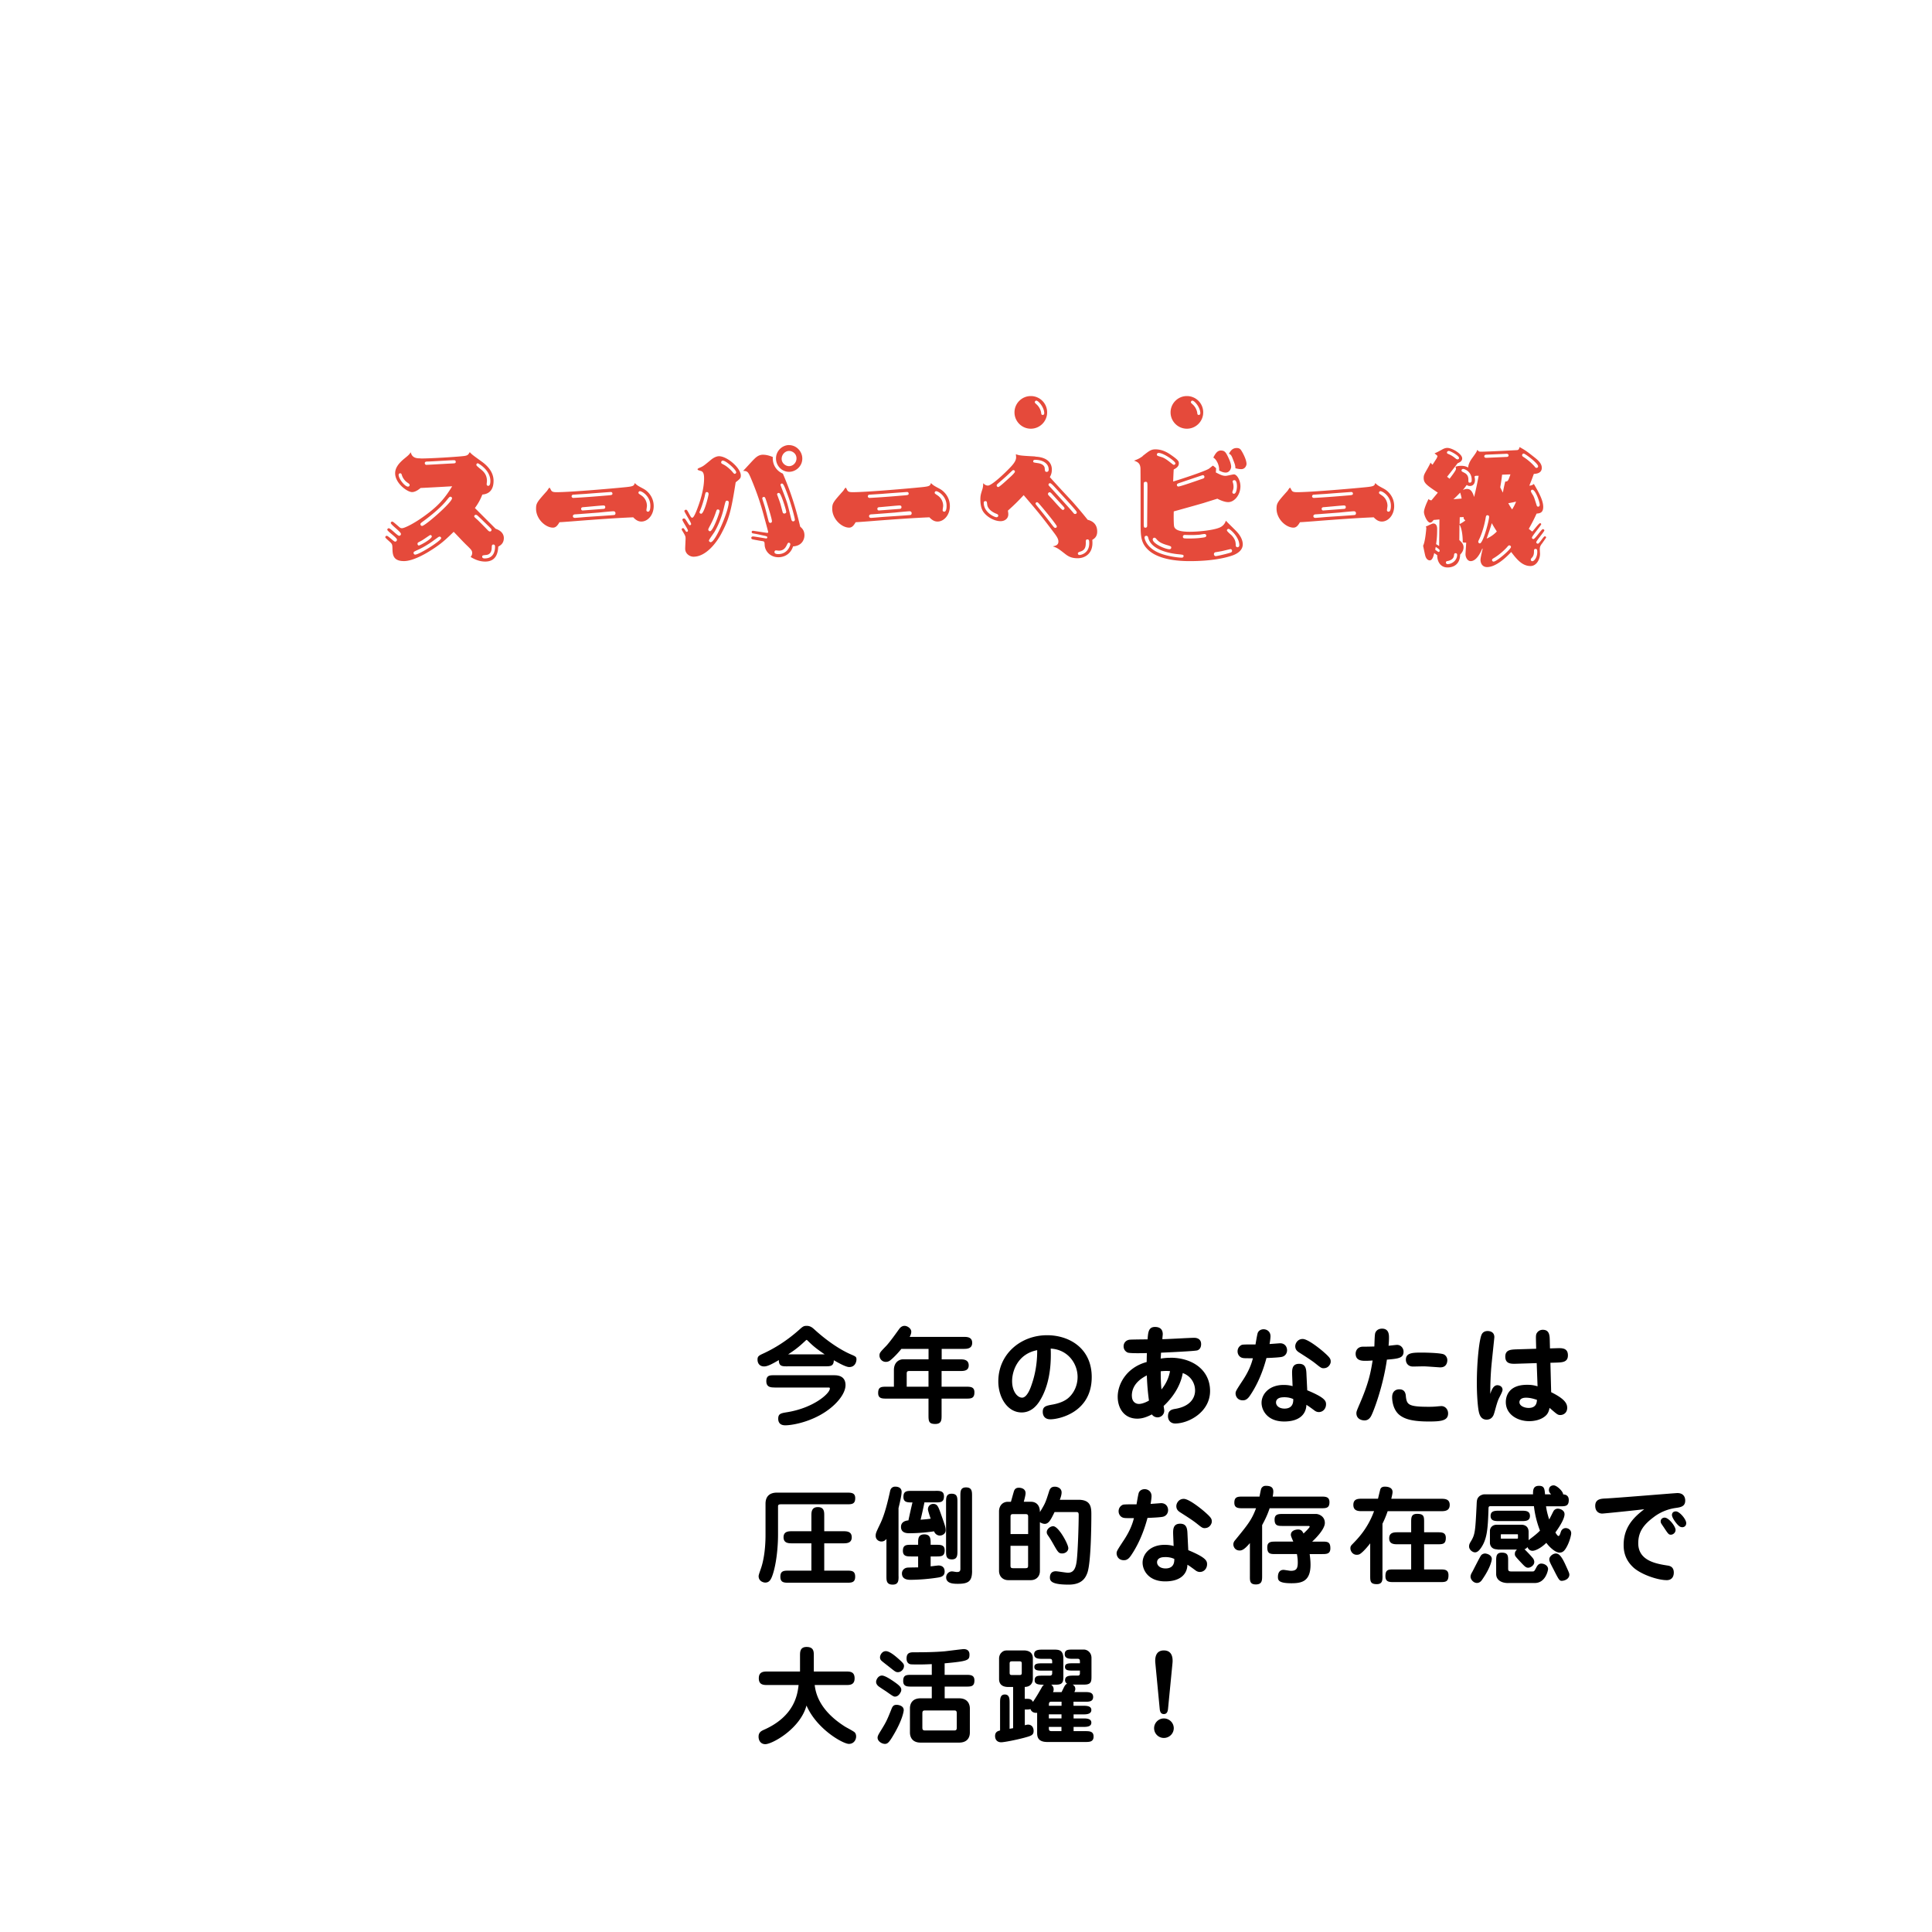 <svg xmlns="http://www.w3.org/2000/svg" id="a" viewBox="0 0 406 406"><defs><style>.b{fill:#e54a3b}</style></defs><path d="M88.38 96.35c2.28 0 7.92-.36 9.2-.53.7-.11.81-.25 1.14-.81.47.53.69.67 2.61 2.06 1.28.94 2.39 2.25 2.39 3.97 0 2.64-1.78 2.83-2.36 2.89-.39 1.03-.89 1.92-1.56 2.83l4.36 4.36c1.61.53 1.72 1.58 1.72 1.94 0 1.14-.72 1.56-1.17 1.81-.06.92-.22 3.14-2.75 3.14-.61 0-1.67-.11-3.06-.97.33-.39.33-.75.33-.83 0-.5-.25-.75-1.08-1.56-.83-.78-2.03-2.11-2.81-2.89-1.61 1.56-2.64 2.56-4.89 3.95-.69.44-3.53 2.2-5.56 2.2-2.33 0-2.39-1.39-2.42-2.72-.03-.86-.06-.89-.81-1.56-.19-.17-.69-.61-.69-.72 0-.22.17-.31.31-.31.33 0 1.44 1.22 1.75 1.22.28 0 .39-.25.39-.42 0-.42-2.03-1.75-2.03-2.08 0-.19.17-.31.31-.31.39 0 1.81 1.58 2.17 1.58.17 0 .39-.11.39-.39 0-.44-2.14-1.92-2.14-2.31 0-.17.17-.28.31-.28s.28.11 1.5 1.17c.17.14.28.22.56.22.47 0 2.75-1 5.83-3.42 1.81-1.44 3.14-2.81 4.7-5.39-1.45.08-2.28.14-6.64.36-.92.78-1.53.86-1.78.86-1.03 0-3.56-1.86-3.56-3.95 0-.97.5-1.89 1.86-3.03.92-.75 1.03-.83 1.42-1.39.28 1.28 1.36 1.28 2.06 1.28v.03Zm-4.61 3.44c0 .86 1.33 2.47 1.95 2.47.22 0 .36-.14.36-.33s-.08-.25-.44-.5c-.53-.33-1-.97-1.17-1.53-.08-.28-.14-.44-.39-.44-.17 0-.31.14-.31.33Zm7.69 13.54c-1.53 1.17-2.95 1.92-3.72 2.25-.78.36-.83.39-.83.61 0 .19.14.36.33.36.86 0 5.47-2.92 5.47-3.45 0-.17-.14-.33-.33-.33-.17 0-.22.06-.92.56Zm-2.75.22-.83.44c-.14.11-.14.25-.14.28 0 .19.11.36.28.36.25 0 2.72-1.36 2.72-1.89a.31.31 0 0 0-.31-.31c-.11 0-1.45.97-1.72 1.11Zm5.17-8.45c-.11.17-1.39 1.81-4.72 4.28-.72.53-.81.58-.81.78s.14.36.36.36c.61 0 6.28-4.92 6.28-5.81 0-.08-.06-.33-.36-.33-.17 0-.36.25-.75.72Zm-4.22-7.42c.36 0 4.42-.25 5.25-.28.69-.03.86-.03.86-.36 0-.22-.14-.33-.36-.33-.89 0-4.81.28-5.61.28-.14 0-.58 0-.53.39.03.22.19.31.39.31Zm10 10.84c0 .11.08.19.72.75.14.14 1.45 1.44 2.14 2.17.19.19.31.25.44.25.22 0 .33-.17.33-.31 0-.19-.06-.25-.56-.75-.64-.61-1.64-1.61-2.31-2.22-.14-.14-.28-.22-.44-.22-.14 0-.33.11-.33.33 0 0 .01 0 0 0Zm.45-10.86c0 .19.08.25.75.81.64.5 1.47 1.17 1.47 2.61 0 .11-.06.58-.06.69 0 .14.11.33.33.33.45 0 .45-.83.45-1.03 0-2.33-2.56-3.72-2.64-3.72-.14 0-.31.14-.31.31 0 0 .01 0 0 0Zm3.22 17.39c0 1.44-.89 1.56-1.28 1.58-.5.06-.72.06-.72.36 0 .36.42.36.53.36 1.95 0 2.17-1.67 2.17-2.45 0-.14 0-.47-.36-.47-.33 0-.33.33-.33.61ZM135.26 102.74c.7.36 2.11 1.56 2.11 3.61 0 1.92-1.28 3.25-2.58 3.25-.42 0-1-.11-1.72-.89-3.5.14-7.53.44-11.25.72-.64.06-3.92.31-4.25.31-.33.56-.7 1.14-1.36 1.14-1.58 0-3.56-1.81-3.56-3.97 0-1.17.22-1.42 2.25-3.7.11-.08.44-.72.58-.72.08 0 .25.39.28.44.17.31.31.5 1.17.5 2.78 0 10.7-.69 13.14-.92 3-.28 3.11-.28 3.33-1 .47.47.61.56 1.86 1.22Zm-14.73 1.89s2.03-.08 6.59-.47c1.42-.11 1.58-.11 1.58-.44 0-.11-.06-.33-.36-.33-.03 0-4.61.33-5.17.39-.47.03-2.72.17-2.83.19-.14.06-.22.19-.22.36 0 .11.11.31.42.31h-.01Zm.28 4.2c.22 0 1.81-.14 2.14-.17.97-.08 5.95-.39 6.14-.44.17-.03.25-.19.25-.36 0-.28-.19-.42-.42-.42-.36 0-2.61.22-3.11.28-1.14.08-3.95.31-4.81.36-.22 0-.61.03-.61.39 0 .28.22.36.42.36Zm1.69-1.56 4.36-.33c.17-.03.33-.11.33-.36 0-.31-.19-.36-.42-.36-.42 0-3.53.31-4.2.36-.14 0-.45.03-.45.36 0 .08.06.36.36.33h.02Zm12.31-3.14c1.14.78 1.14 2 1.14 2.17s-.11.78-.11.92c0 .08.06.31.33.31.5 0 .5-1 .5-1.25 0-2.03-1.75-3.06-2.19-3.06-.17 0-.31.14-.31.33 0 .17.11.22.64.58ZM151.57 112.16c-1.03 1.95-3.25 4.83-5.83 4.83-.81 0-1.75-.64-1.75-1.67 0-.33.08-1.81.08-2.11 0-.5-.05-.61-.56-1.47-.22-.36-.25-.39-.25-.5 0-.19.17-.25.25-.25.17 0 .2.06.56.58.06.11.11.19.25.19s.25-.11.25-.25c0-.31-1.17-2-1.17-2.28 0-.14.14-.28.31-.28.22 0 .28.08.75.81.17.28.39.61.5.61.17 0 .28-.14.28-.25 0-.33-1.42-2.5-1.42-2.72 0-.14.14-.28.33-.28s.25.08.67.86c.39.72.44.81.67.81.39 0 1.08-1.97 1.33-2.67.58-1.64 1.14-3.75 1.14-5.58 0-.64-.06-1.39-.64-1.56-.67-.19-.72-.22-.72-.36s.06-.17.64-.42.86-.5 2.08-1.5c.31-.28 1.06-.83 1.78-.83 1.72 0 4.58 2.5 4.58 4.06 0 .56-.17.69-1.08 1.42-1 6.36-1.44 7.78-3.03 10.81Zm-2.67-8.39c0-.17-.11-.36-.33-.36-.28 0-.31.06-.5.97-.14.56-.47 1.69-.72 2.33-.08.25-.36.86-.36.94s.11.31.36.31c.61 0 1.56-3.75 1.56-4.2Zm1.39 4.28c-.19.56-.5 1.33-1.14 2.53-.06.11-.31.58-.31.67 0 .22.17.39.36.39.64 0 2.03-3.92 2.03-4.25 0-.06-.06-.33-.36-.33-.25 0-.25.03-.58 1Zm2.86-2.48c0-.19-.14-.36-.36-.36-.31 0-.33.14-.67 1.53-.44 1.94-1.22 3.75-1.97 5.03-.17.28-1.17 1.64-1.17 1.81 0 .25.25.33.33.36 1.03.11 3.83-6.67 3.83-8.36Zm-1-7.89c.61.31 1.33 1 1.64 1.33.39.47.47.56.61.56.19 0 .31-.19.31-.31 0-.56-2.14-2.47-2.83-2.47-.17 0-.33.17-.33.36 0 .22.06.25.61.53Zm12.37 1.86c.92 2.14 2.36 5.67 3.64 11.14.36.31.89.78.89 1.81 0 .81-.47 2.22-2.39 2.33-.75 2.28-2.81 2.28-3.08 2.28-1.75 0-2.83-1.31-2.89-2.56-.03-.69-.05-.75-.47-.83-.17 0-1.89-.33-2.03-.36-.08-.03-.31-.08-.31-.31 0-.25.22-.31.36-.31.28 0 2.64.42 2.78.42.11 0 .22-.06.22-.22 0-.22-.11-.25-1.17-.47a31.1 31.1 0 0 0-1.78-.36c-.14-.03-.33-.06-.33-.31 0-.14.11-.25.28-.25.05 0 2.89.44 2.97.44.06 0 .22 0 .22-.19 0-.03-.53-2.03-.81-3.03-.83-3.17-1.64-5.39-2.56-7.64-.81-1.95-.89-2.14-1.89-2.17.36-.36 1.86-2.03 2.2-2.36.42-.42 1-1.03 1.95-1.03.81 0 1.5.25 2.08.47-.11 1.81.94 3 2.11 3.5Zm-3.75 7.12c.14.47.75 2.92.78 2.97.06.19.22.25.36.25.22 0 .31-.22.31-.33 0-.53-.89-3.33-1.11-4.06-.31-.94-.33-1.06-.61-1.06-.19 0-.31.14-.31.33 0 .08.45 1.42.58 1.89Zm2.78 9.78c1.97 0 2.53-1.81 2.53-2.08 0-.14-.11-.31-.33-.31-.17 0-.25.17-.44.56-.31.61-.72 1.11-1.64 1.11-.08 0-.53-.06-.61-.06-.14 0-.31.11-.31.36 0 .39.56.42.81.42Zm2.27-22.9c1.53 0 2.78 1.31 2.78 2.83 0 1.61-1.36 2.78-2.78 2.78-1.56 0-2.75-1.31-2.75-2.81 0-1.61 1.33-2.81 2.75-2.81Zm-2.52 10.37s.61 1.64.69 1.95c.11.31.47 1.83.53 1.92.08.11.22.14.31.14.19 0 .39-.14.39-.33 0-.25-.44-1.81-.97-3.14-.31-.72-.39-.86-.64-.86-.28 0-.31.28-.31.33Zm.72-2c0 .08 1.19 3.08 1.36 3.7.31 1 .67 2.61.94 3.64.06.17.17.31.36.31.25 0 .36-.19.36-.36 0-.19-.67-3.14-1.92-6.28-.28-.72-.53-1.31-.78-1.31-.22 0-.33.17-.33.31Zm1.8-3.95c.78 0 1.56-.67 1.56-1.64 0-1.03-.89-1.56-1.56-1.56-.83 0-1.56.75-1.56 1.67 0 .86.78 1.53 1.56 1.53ZM197.5 102.74c.7.36 2.11 1.56 2.11 3.61 0 1.92-1.28 3.25-2.58 3.25-.42 0-1-.11-1.72-.89-3.5.14-7.53.44-11.25.72-.64.06-3.92.31-4.25.31-.33.56-.7 1.14-1.36 1.14-1.58 0-3.56-1.81-3.56-3.97 0-1.17.22-1.42 2.25-3.7.11-.08.44-.72.58-.72.08 0 .25.39.28.44.17.31.31.5 1.17.5 2.78 0 10.7-.69 13.14-.92 3-.28 3.11-.28 3.33-1 .47.47.61.56 1.86 1.22Zm-14.72 1.89s2.03-.08 6.59-.47c1.42-.11 1.58-.11 1.58-.44 0-.11-.06-.33-.36-.33-.03 0-4.61.33-5.17.39-.47.03-2.72.17-2.83.19-.14.06-.22.19-.22.36 0 .11.11.31.42.31Zm.27 4.2c.22 0 1.81-.14 2.14-.17.97-.08 5.95-.39 6.14-.44.17-.03.25-.19.25-.36 0-.28-.19-.42-.42-.42-.36 0-2.61.22-3.11.28-1.14.08-3.95.31-4.81.36-.22 0-.61.03-.61.39 0 .28.22.36.42.36Zm1.7-1.56 4.36-.33c.17-.03.33-.11.33-.36 0-.31-.19-.36-.42-.36-.42 0-3.53.31-4.2.36-.14 0-.45.03-.45.36 0 .08.06.36.36.33h.02Zm12.31-3.14c1.14.78 1.14 2 1.14 2.17s-.11.78-.11.92c0 .08.06.31.33.31.5 0 .5-1 .5-1.25 0-2.03-1.75-3.06-2.19-3.06-.17 0-.31.14-.31.33 0 .17.11.22.64.58ZM217.57 95.96c3.47.17 3.47 2.33 3.47 2.72 0 .75-.22 1.22-.42 1.58 1.28 1.45 3.39 3.7 4.7 5.11.81.92 1.72 1.95 3.25 3.86.5.14 2 .53 2 2.47 0 1.14-.64 1.5-1.03 1.75.03.33.03.47.03.64 0 2.33-1.64 3.22-3.11 3.22s-2.14-.53-2.67-.94c-1.39-1.08-1.56-1.22-2.56-1.56.47-.08 1.19-.22 1.19-1 0-.58-.36-1.11-1.08-2.06-2.56-3.39-3.11-4.06-6.22-7.7-1.22 1.31-1.89 1.97-3.31 3.25 0 .08.08.44.08.78 0 .92-.78 1.44-1.61 1.44-1.53 0-3.08-1.08-3.7-2.06-.44-.69-.56-1.67-.56-2.47s.08-1.11.42-2.17c.14-.44.17-.86.17-1.28.2.19.5.5 1 .5.75 0 3.08-2.19 4-3.11 1.03-1.03 1.92-1.92 1.92-2.81 0-.28-.03-.5-.06-.67.78.28 1.11.31 4.08.47l.02.04Zm-8.15 12.73c.17 0 .36-.11.36-.33 0-.25-.22-.33-.5-.44-.44-.17-1.72-.81-1.83-1.92-.06-.56-.08-.69-.39-.69-.06 0-.33 0-.33.36 0 2 2.25 3.03 2.7 3.03Zm2.67-8.26c.33-.28 1.19-1.08 1.19-1.31 0-.17-.11-.33-.33-.33-.14 0-.19.08-.83.67-.69.67-1.42 1.31-2.17 1.95-.44.39-.5.44-.5.61s.14.33.33.33c.25 0 1.89-1.53 2.31-1.92Zm8.28-1.83c0-1.03-1-1.97-2.86-1.97-.11 0-.39.03-.39.31 0 .25.06.25 1.03.39 1.14.17 1.39.78 1.39 1.08.06.56.06.75.42.75.31 0 .42-.22.42-.56Zm-2.75 7.22c0 .14.14.28.44.67 1 1.22 2 2.47 2.97 3.75.5.64.56.69.75.69s.31-.14.31-.31c0-.28-2.64-3.5-3.2-4.14-.7-.83-.78-.92-.97-.94-.14 0-.31.14-.31.28Zm2.61-2.02c0 .19.08.25.75.94.39.39 2.08 2.42 2.36 2.42.17 0 .36-.14.36-.33 0-.17-.11-.28-1.11-1.36-.47-.5-1.2-1.33-1.67-1.83-.08-.08-.22-.19-.36-.19-.17 0-.33.17-.33.36Zm.11-1.95c0 .14.06.19.58.75 1.86 2.06 3.67 4.03 4.47 4.97.33.42.36.44.56.44.22 0 .33-.19.33-.31 0-.22 0-.28-4.53-5.22-.25-.28-.86-.94-1.08-.94-.19 0-.33.14-.33.31Zm7.84 11.89c0 .94 0 1.78-1.06 2.14-.44.14-.61.22-.61.42s.14.33.33.33c.39 0 2.06-.42 2.06-2.45 0-.47 0-.83-.39-.83-.25 0-.33.17-.33.39ZM240.13 95.82c1.45-1.14 1.78-1.39 2.7-1.39 1.56 0 2.75.83 3.2 1.14 1.7 1.17 1.7 1.42 1.7 1.81 0 .72-.67 1.06-1.08 1.28-.03.39-.11 2.17-.11 2.53 2.33-.72 6.36-2.06 7.42-2.64.17-.08.86-.69.92-.69.08 0 .61.47.67.53 0 .17 0 .36-.05.89.97.5 1.42.72 2.06.72.28 0 1.5-.31 1.75-.31.61 0 1.36 1.22 1.36 2.5 0 1.83-1.28 3.33-2.56 3.33-.14 0-.94 0-2.28-.72-.47.14-2.5.78-2.95.92-1.72.5-3.42.97-6.22 1.75-.03.67-.03 2.81.08 3.17.22.86 1.56 1.11 3.25 1.11 2 0 4.89-.33 6.17-.83.61-.22 1.2-.69 1.45-1.5.36.42 2.03 2 2.33 2.36.31.33 1.22 1.39 1.22 2.61s-1.08 1.94-2.08 2.31c-1.39.5-4.28 1.22-9.06 1.22-5.42 0-7.67-1.42-8.61-2.25-1.72-1.56-1.72-3-1.72-6.06 0-1.47 0-11.14-.03-11.25-.08-1-.56-1.28-1.36-1.56.33-.11 1.14-.39 1.86-.97h-.03Zm.22 5.84v7.92c0 1.19 0 1.31.36 1.31s.36-.33.36-.44c0-1.28.06-6.92.06-8.06 0-1.03 0-1.14-.42-1.14-.36 0-.36.33-.36.42Zm.17 11.28c0 .28.36 1.97 2.67 3.08 1.83.89 4.5 1.17 5.11 1.17.11 0 .42 0 .42-.33 0-.28-.03-.28-1.39-.42-1.2-.14-5.28-.75-6-3.31-.08-.31-.14-.53-.44-.53-.22 0-.36.14-.36.33Zm5.25 2.47c.31 0 .36-.22.36-.36 0-.22-.11-.28-.97-.53-1.31-.39-1.72-.78-2-1.08-.28-.33-.39-.44-.56-.44-.22 0-.36.17-.36.36 0 .86 2.58 2.06 3.53 2.06Zm-1.72-19.37c.7.19 1.42.78 1.81 1.08.64.5.69.56.83.56.2 0 .31-.14.31-.31 0-.44-2.47-2.19-3.53-2.19-.14 0-.36.11-.36.33 0 .25.11.28.94.53Zm3.58 6.2c.42 0 3.97-1.25 4.86-1.56.44-.14.61-.19.61-.47 0-.25-.19-.36-.36-.36-.03 0-3.42 1.14-4.56 1.53-.78.25-.86.31-.86.53 0 .25.19.33.31.33Zm2.25 10.92c.58 0 1.64 0 2.92-.19.39-.06.69-.08.69-.42 0-.19-.14-.33-.39-.33-.17 0-.83.11-.97.14-.92.08-1.47.08-2 .08-.2 0-1.17-.03-1.22-.03-.25.06-.33.19-.33.33 0 .42.14.42 1.31.42Zm6.73-18.48c.69 0 .97.36 1.33 1.08.19.39.78 1.5.78 2.36 0 .33-.33 1.19-1.14 1.19-.53 0-.97-.22-1.39-.44.08-1.22-.67-2.45-1.22-2.7.58-1.19 1.03-1.5 1.64-1.5Zm-1.09 22.18c.22 0 1.81-.36 2.56-.58.61-.17.83-.22.83-.53 0-.22-.17-.36-.31-.36-.11 0-1.5.36-1.81.42-.11.03-1.42.25-1.44.25-.14.08-.25.19-.25.39s.14.42.42.42Zm3.28-4.39c.83.92.86 1.42.89 2.14 0 .25.17.39.36.39.22 0 .39-.17.39-.44 0-1.72-1.97-3.42-2.25-3.42-.19 0-.36.14-.36.31 0 .22.83.89.97 1.03Zm1.09-18.32c.56 0 .78.22 1 .58.08.11 1.06 1.75 1.06 2.78 0 .25-.25 1.08-1.11 1.08-.42 0-.81-.08-1.22-.19-.03-.58-.08-.78-.47-1.75-.36-.94-.42-1.06-.89-1.31.31-.53.67-1.19 1.64-1.19h-.01Zm-.86 7.03c0 .08.11.39.11.44.03.14.08.36.08.64 0 .25-.03.44-.08.64-.03.08-.17.47-.17.53 0 .08.06.33.33.33.56 0 .64-1.33.64-1.53 0-.22 0-1.33-.56-1.33-.19 0-.36.14-.36.28h.01ZM290.87 102.74c.7.36 2.11 1.56 2.11 3.61 0 1.92-1.28 3.25-2.58 3.25-.42 0-1-.11-1.72-.89-3.5.14-7.53.44-11.25.72-.64.06-3.92.31-4.25.31-.33.56-.7 1.14-1.36 1.14-1.58 0-3.56-1.81-3.56-3.97 0-1.17.22-1.42 2.25-3.7.11-.08.44-.72.58-.72.08 0 .25.39.28.44.17.31.31.5 1.17.5 2.78 0 10.7-.69 13.14-.92 3-.28 3.11-.28 3.33-1 .47.47.61.56 1.86 1.22Zm-14.73 1.89s2.03-.08 6.59-.47c1.42-.11 1.58-.11 1.58-.44 0-.11-.06-.33-.36-.33-.03 0-4.61.33-5.17.39-.47.03-2.72.17-2.83.19-.14.06-.22.19-.22.36 0 .11.11.31.42.31h-.01Zm.28 4.2c.22 0 1.81-.14 2.14-.17.97-.08 5.95-.39 6.14-.44.17-.03.25-.19.25-.36 0-.28-.19-.42-.42-.42-.36 0-2.61.22-3.11.28-1.14.08-3.95.31-4.81.36-.22 0-.61.03-.61.39 0 .28.22.36.42.36Zm1.7-1.56 4.36-.33c.17-.03.33-.11.33-.36 0-.31-.19-.36-.42-.36-.42 0-3.53.31-4.2.36-.14 0-.45.03-.45.36 0 .08.06.36.36.33h.02Zm12.31-3.14c1.14.78 1.14 2 1.14 2.17s-.11.78-.11.92c0 .08.06.31.33.31.5 0 .5-1 .5-1.25 0-2.03-1.75-3.06-2.19-3.06-.17 0-.31.14-.31.33 0 .17.11.22.64.58ZM304.66 100.55c.36-.47 1.31-1.7 1.31-2 0-.14-.03-.25-.11-.47.25-.08.64-.19 1.2-.19.75 0 1.14.19 1.47.36.03-.36.11-.97.83-1.97.81-1.11.89-1.25 1.11-1.75.28.36.31.39.83.39 1.42 0 7.47-.33 7.53-.33.33-.06.39-.22.5-.64 1.36.75 1.69 1.03 3.03 2.08.92.72 1.64 1.39 1.64 2.28 0 1.17-1.17 1.25-1.67 1.28-.44 1.22-.5 1.36-.95 2.47.45-.03.64-.11.95-.36 1.03 1.75 1.97 3.45 1.97 4.81 0 1.25-.69 1.36-1.39 1.42-.72 1.56-1.14 2.31-1.64 3.2.08.08.67.56.72.56.14 0 1.36-1.75 1.67-1.75.11 0 .22.14.22.22 0 .22-1.95 2.5-1.95 2.81 0 .22.17.31.31.31.36 0 1.7-2.08 1.97-2.08.14 0 .33.11.33.25 0 .28-1.7 2.17-1.7 2.5 0 .25.31.31.33.31.33 0 1.19-1.56 1.47-1.56.11 0 .28.11.28.22 0 .08-.61.92-.81 1.22-.31.39-.53.69-.53 1.25 0 .17.05.86.05 1 0 1.11-.72 2.56-2 2.56-1.75 0-2.89-1.42-4.06-2.95-1.28 1.39-3.33 3.17-5.06 3.17-1.06 0-1.39-.89-1.39-1.5 0-.28.14-1.03.44-2.25 0-.08-.03-.11-.06-.17-.33.81-1.2 2.67-2.45 2.67-.67 0-1.08-.81-1.08-1.44 0-.39.14-2.08.14-2.45-.33 0-.45 0-.72-.06 0-1.39-.19-2.95-.69-3.75l-.03 3.28c.47.42.89.86.89 1.5 0 .58-.22 1.03-.72 1.56-.06 2.69-2.33 2.69-2.64 2.69-1.58 0-2.2-1.36-2.17-2.58l-.64-.44c-.08.36-.31 1.53-.94 1.53-.06 0-.72 0-.97-1.11-.08-.31-.36-1.69-.42-1.97.44-.78.67-3.58.67-3.67 0-.17-.03-.22-.11-.36.25-.06 1.31-.64 1.56-.64.83 0 .83.94.83 1.14 0 1.58-.08 2.19-.22 3.2l.64.39.06-5.58-1.22.11c-.22.28-.45.56-.72.56-.64 0-1.31-1.61-1.31-2.22s.5-1.83.97-2.75c.17.19.33.28.61.28l1.33-1.61c-2.39-1.61-2.97-2-2.97-3.11 0-.53.11-.75.72-1.81.5-.89.58-1.06.72-1.39.11.17.28.31.42.44.14-.22.78-1.19.89-1.39.03-.11.14-.28.14-.39s-.06-.17-.61-.61c.47-.19.58-.25 1.5-.75.61-.36.95-.39 1.2-.39 1 0 3.11 1.25 3.11 2.2 0 .61-.53.83-.97 1.03-.81 1.08-1.39 1.81-2.2 2.83l.53.42.03-.06Zm-3.06 14.97c.11.08.61.47.69.47.06 0 .25-.03.25-.28 0-.22-.25-.39-.83-.78l-.11.58Zm4.61 1.09c0-.25-.14-.36-.33-.36-.28 0-.3.22-.33.47-.06.64-.56 1.03-1.39 1.19-.11 0-.31.06-.31.31s.25.33.33.33c.86 0 2.03-.72 2.03-1.95Zm-1.78-21.84c-.14 0-.36.11-.36.33 0 .19.14.25.36.33.78.36 1.08.61 1.56 1 .06.03.17.11.31.11.17 0 .31-.11.31-.31 0-.47-1.83-1.47-2.17-1.47h-.01Zm2.73 10c-.11-.56-.14-.67-.31-1.25-.69.72-.97 1-1.42 1.39l1.72-.14h.01Zm-.42 5.36c.44-.22.75-.42 1.19-.75l-.33-.36-.03-.36-.81.03-.03 1.44Zm.97-10.78c.86.39.86 1.19.86 1.39 0 .58 0 .69.31.69.39 0 .39-.36.39-.61 0-1.75-1.53-2.28-1.78-2.28-.11 0-.36.06-.36.33 0 .19.08.22.58.47Zm2.39.64-.25.14c.06.22.11.44.11.78 0 .61-.33 1.22-1.06 1.22-.28 0-.47-.08-.67-.22-.25.33-.5.69-.81 1.06.25-.11.53-.22.86-.22.69 0 1.11.42 1.5 1.69.36-1.47.67-2.92.95-4.45h-.64.01Zm2.5 8.28c-.31 0-.33.25-.39.53-.06.42-.5 2.83-1.45 4.7-.08.19-.11.25-.11.33 0 .17.11.36.33.36.69 0 1.95-4.81 1.95-5.58 0-.25-.2-.33-.33-.33Zm4.03-12.25c.22 0 .39-.11.39-.33 0-.19-.17-.33-.42-.33l-4.33.19c-.19.03-.36.14-.36.33s.14.33.42.33l4.31-.19h-.01Zm-3.14 13.92c-.33 1.14-.67 2.08-1.08 3.25.56-.25 1.31-.64 2.14-1.5-.47-.75-.5-.75-1.06-1.75Zm4.03 5c0-.17-.14-.33-.33-.33-.17 0-.22.06-.39.25-.45.56-1.75 1.78-2.97 2.47-.17.11-.28.17-.28.36 0 .25.22.33.31.33.67 0 3.67-2.61 3.67-3.08h-.01Zm-1.86-15.2c-.08.72-.14 1.19-.39 2.67.08.17.47.97.56 1.11.08-.53.31-1.67.5-2.33.56 0 .61-.14 1.08-1.5l-1.75.06Zm2.94 5.67c-.22.06-1.03.25-1.64.33.25.47.53.92.81 1.31.31-.5.61-1.06.83-1.64Zm1.61-9.34c1.28.83 2.14 1.78 2.36 2.06.08.11.14.19.33.19.22 0 .33-.17.33-.33 0-.61-2.72-2.67-3.03-2.67-.14 0-.33.11-.33.33 0 .19.08.25.33.42h.01Zm1.78 21.87c.42 0 1.06-.78 1.06-1.95 0-.31 0-.64-.36-.64-.33 0-.33.28-.33.44 0 .36 0 .92-.39 1.36-.25.28-.28.31-.28.47 0 .08.06.31.31.31h-.01Zm.03-15.03c-.19 0-.31.17-.31.31 0 .17.42.81.5.94.19.39.25.56.72 2.06.03.08.08.25.31.25.28 0 .33-.25.33-.39 0-.61-.89-3.17-1.56-3.17h.01ZM220.05 86.66c0 1.89-1.54 3.43-3.43 3.43s-3.43-1.54-3.43-3.43 1.54-3.43 3.43-3.43 3.43 1.52 3.43 3.43Zm-2.6-2.14c0 .11.22.33.4.48.86.79.95 1.78.95 1.8.02.2.04.4.33.4.18 0 .31-.13.31-.37 0-1.21-1.21-2.64-1.67-2.64-.18 0-.31.18-.31.33ZM252.85 86.66c0 1.89-1.54 3.43-3.43 3.43s-3.43-1.54-3.43-3.43 1.54-3.43 3.43-3.43 3.43 1.52 3.43 3.43Zm-2.6-2.14c0 .11.22.33.4.48.86.79.95 1.78.95 1.8.02.2.04.4.33.4.18 0 .31-.13.31-.37 0-1.21-1.21-2.64-1.67-2.64-.18 0-.31.18-.31.33Z" class="b"/><path d="M165.46 287.13c-1.09 0-1.79 0-1.79-1.32-1.61.96-2.46 1.34-3.1 1.34-.87 0-1.38-.58-1.38-1.45 0-.65.27-.83 1.09-1.21 2.46-1.12 5.05-2.72 7.66-5.04.74-.67.94-.83 1.58-.83.78 0 1.23.4 1.67.8 2.14 1.96 5.09 4.15 7.83 5.29.83.36.96.47.96.96s-.27 1.61-1.52 1.61c-.83 0-2.77-1.18-3.24-1.43-.02 1.27-.74 1.27-1.79 1.27h-7.99.02Zm-2.63 4.44c-.76 0-1.79 0-1.79-1.32s.85-1.25 1.79-1.25h12.39c.62 0 2.46 0 2.46 2.08 0 1.9-2.14 4.53-5.36 6.3-3.04 1.67-6.12 2.14-7.28 2.14-.31 0-1.5 0-1.5-1.38 0-1.07.56-1.16 1.92-1.38 5.58-.92 8.93-3.95 8.93-4.96 0-.22-.09-.22-.45-.22h-11.12Zm10.47-6.96c-1.88-1.29-2.43-1.76-3.55-2.86-.13-.11-.16-.18-.22-.18-.09 0-.2.11-.25.16-.94.87-1.81 1.7-3.66 2.88h7.68ZM197.87 285.66h3.91c.6 0 1.79 0 1.79 1.27 0 1.18-1.09 1.18-1.79 1.18h-3.91v3.3h5.11c.92 0 1.79 0 1.79 1.18 0 1.32-.74 1.32-1.79 1.32h-5.11v3.5c0 .98 0 1.83-1.34 1.83s-1.41-.58-1.41-1.83v-3.5h-8.79c-.94 0-1.79 0-1.79-1.18 0-1.32.71-1.32 1.79-1.32h1.52v-3.48c0-1.83 1.29-2.28 1.92-2.28h5.36v-2.19h-5.71c-1.38 1.7-2.32 2.39-2.43 2.48-.33.22-.62.25-.85.25-.78 0-1.32-.65-1.32-1.34 0-.54.13-.69 1.41-2.01.8-.85 2.17-2.79 2.72-3.55.27-.38.65-.67 1.14-.67.6 0 1.41.56 1.41 1.23 0 .4-.18.78-.33 1.09h11.34c.67 0 1.79 0 1.79 1.25s-1.12 1.27-1.79 1.27h-4.62v2.19h-.02Zm-2.75 2.45h-4.02c-.56 0-.56.25-.56.67v2.63h4.58v-3.3ZM218.27 294.72c-.51.76-1.67 2.1-3.57 2.1-3.01 0-4.91-3.19-4.91-6.52 0-5.78 4.73-9.71 10.25-9.71 4.67 0 9.38 2.75 9.38 8.79 0 7.46-6.9 8.88-8.68 8.88-1.61 0-1.61-1.36-1.61-1.56 0-1.16.67-1.29 2.17-1.56 1.99-.38 2.83-1.07 3.12-1.29 1.34-1.12 2.03-2.81 2.03-4.49 0-2.79-2.01-5.76-5.65-5.96.25 6.14-1.32 9.53-2.52 11.32Zm-5.58-4.49c0 2.21 1.14 3.48 2.1 3.48 1.05 0 1.79-2.08 1.99-2.7.27-.78 1.21-3.44 1.18-7.28-4.11.8-5.27 4.4-5.27 6.5ZM245.96 285.32c4.62 0 8.33 2.57 8.33 6.99s-4.49 6.83-7.34 6.83c-.92 0-1.5-.65-1.5-1.52 0-1.29.87-1.45 1.56-1.56 3.17-.54 4.13-2.34 4.13-3.86 0-1.41-.78-3.01-2.59-3.66-.29 1.76-1.32 4.4-4.02 6.92.11.74.13.83.13.98 0 .83-.67 1.41-1.41 1.41-.4 0-.92-.2-1.18-.62-1.21.62-2.1.89-3.08.89-2.77 0-4.11-2.21-4.11-4.6 0-2.66 1.83-6.14 6.09-7.3.02-1.52.04-1.7.04-1.88-.8.02-3.55.09-4.04-.11-.16-.07-.85-.42-.85-1.32 0-.67.45-1.27 1.25-1.38.31-.04 3.12-.07 3.79-.07.11-1.5.2-2.61 1.56-2.61.78 0 1.63.29 1.63 1.54 0 .07-.09.92-.09 1.03 1.05 0 5.74-.29 6.7-.29.71 0 1.45.33 1.45 1.32s-.58 1.25-.8 1.32c-.62.18-6.85.45-7.63.49-.02.51-.04.85-.07 1.23.38-.04 1-.16 2.03-.16h.02Zm-8.1 7.99c0 1.38.92 1.72 1.47 1.72.8 0 1.76-.49 2.12-.71-.13-.92-.36-2.72-.45-5.29-.92.49-3.15 1.7-3.15 4.29Zm6.21-1.31c1.32-1.65 1.63-3.01 1.81-3.86-.18-.02-.38-.04-.8-.04-.13 0-.62 0-1.16.07 0 1.88.07 2.97.16 3.84ZM264.31 280.1c.18-.47.67-.76 1.23-.76.69 0 1.45.47 1.45 1.47 0 .25-.07.94-.2 1.63.36-.02 2.14-.16 2.21-.16 1 0 1.47.74 1.47 1.47 0 .58-.33 1.16-.98 1.36-.45.16-2.7.25-3.35.27-1.18 4.49-2.92 7.1-3.5 7.95s-1.07.94-1.47.94c-1.14 0-1.52-.89-1.52-1.45 0-.45.16-.69 1.61-2.9 1.38-2.12 1.81-3.64 2.03-4.49-1.67 0-1.85 0-2.17-.07-.56-.11-1.05-.65-1.05-1.38 0-.87.65-1.29.94-1.38s2.21-.07 2.83-.07c.13-.83.38-2.23.47-2.43Zm7.23 8.93c-.04-1.14-.09-2.43 1.47-2.43 1.43 0 1.5 1.14 1.54 2.3l.16 3.26c3.71 1.54 3.95 2.23 3.95 2.95 0 .89-.62 1.63-1.52 1.63-.45 0-.78-.22-1-.4-.85-.62-1.12-.83-1.61-1.12-.04 1.79-1.27 3.5-4.67 3.5-3.57 0-4.75-2.39-4.75-3.93 0-1.81 1.58-3.75 4.62-3.75.71 0 1.29.07 1.9.25l-.09-2.25Zm-1.76 4.6c-1.54 0-1.63.83-1.63 1.09 0 .65.62 1.29 1.79 1.29.89 0 1.9-.36 1.83-2.01-.45-.18-.96-.38-1.99-.38Zm8.41-6.1c-.49 0-.62-.09-1.79-1.03-.85-.67-2.12-1.47-3.21-2.17-.47-.29-1-.62-1-1.43 0-.58.49-1.52 1.56-1.52 1.21 0 4.17 2.5 4.55 2.86 1.34 1.18 1.34 1.43 1.34 1.96 0 .36-.42 1.32-1.45 1.32ZM289.01 280.1c.09-.25.42-.89 1.43-.89 1.45 0 1.45 1.32 1.45 1.92 0 .54-.04 1.14-.09 1.67.29-.02 1.54-.18 1.79-.18.8 0 1.36.69 1.36 1.43 0 1.38-1.16 1.47-3.5 1.67-.8 5.69-2.88 11.14-3.37 11.94-.42.71-.94.83-1.34.83-.71 0-1.7-.36-1.7-1.52 0-.33.09-.56.8-2.21 1.76-4.11 2.19-6.25 2.61-8.86-.49.04-1 .07-1.47.07-.74 0-2.1 0-2.1-1.5 0-.62.4-1.47 1.54-1.47.94 0 1.5-.02 2.39-.04.04-.47.04-2.48.2-2.86Zm6.41 13.21c.2 1.88.47 2.32 4.89 2.32 1.21 0 1.7-.09 2.3-.13.09 0 .18-.02.27-.02.83 0 1.43.69 1.43 1.54 0 1.54-1.47 1.7-4.06 1.7-3.68 0-5.02-.6-5.87-1.16-1.81-1.18-1.83-3.66-1.83-3.93 0-1.67 1.36-1.67 1.43-1.67.47 0 1.32.04 1.45 1.36h-.01Zm7.3-5.96c-.22 0-2.97-.22-3.53-.22-.36 0-1.92.04-2.25.04-1.05 0-1.5-.74-1.5-1.43 0-1.5 1.5-1.5 3.42-1.5.8 0 4.02.07 4.6.4.25.13.8.6.67 1.45-.04.36-.27 1.25-1.41 1.25ZM314.7 291.1c.42 0 1.05.27 1.05.96 0 .45-.69 1.56-.94 2.21-.36.94-.67 2.32-.87 2.88-.09.25-.4 1.18-1.54 1.18-1.27 0-1.54-1.21-1.65-1.74-.2-.94-.4-3.39-.4-5.96 0-4.35.49-9.06 1-10.16.2-.45.6-.76 1.27-.76.16 0 1.41 0 1.41 1.29 0 .2-.63 5.85-.69 6.94a64.26 64.26 0 0 0-.16 4.98c.31-.98.71-1.83 1.52-1.83Zm8.08-9.22c-.02-.98-.04-1.38.16-1.72.29-.47.74-.71 1.27-.71 1.43 0 1.45 1.23 1.47 2.37l.04 1.54 1.34-.04c1.16-.04 2.43-.09 2.43 1.5 0 1.43-1.16 1.47-2.32 1.52l-1.36.04.16 6.18c2.75 1.36 3.37 2.32 3.37 3.28 0 1.12-.85 1.52-1.45 1.52-.54 0-.71-.16-2.25-1.5-.11.45-.25 1.14-.83 1.65-1.03.94-2.54 1.14-3.46 1.14-2.41 0-4.91-1.38-4.91-4.02 0-.8.27-3.62 4.46-3.62.96 0 1.41.09 2.21.31l-.18-4.87-4.17.13c-1.16.04-2.43.09-2.43-1.5 0-1.43 1.16-1.47 2.32-1.52l4.17-.13-.04-1.56Zm-2.1 11.84c-1.34 0-1.38.8-1.38.94 0 .78 1.03 1.21 1.94 1.21 1.67 0 1.72-1.25 1.74-1.7-.58-.18-1.34-.45-2.3-.45ZM163.99 316.13c-.31 0-.49.11-.49.42v6c0 2.46-.33 5.94-1.09 8.26-.4 1.25-.8 1.76-1.61 1.76-.33 0-1.38-.25-1.38-1.36 0-.25.31-1.09.47-1.56.54-1.5.98-4 .98-7.08v-6.56c0-1.63.94-2.34 2.39-2.34h14.67c.92 0 1.79 0 1.79 1.16 0 1.29-.76 1.29-1.79 1.29h-13.94Zm6.52 13.93v-5.74h-4.06c-.69 0-1.79 0-1.79-1.27s1.09-1.27 1.79-1.27h4.06v-3.28c0-.69 0-1.79 1.36-1.79s1.34 1.05 1.34 1.79v3.28h3.97c.69 0 1.81 0 1.81 1.27s-1.12 1.27-1.81 1.27h-3.97v5.74h4.71c.98 0 1.79 0 1.79 1.27s-.8 1.27-1.79 1.27h-12.14c-.98 0-1.79 0-1.79-1.27s.8-1.27 1.79-1.27h4.73ZM188.83 331.24c0 .87 0 1.76-1.23 1.76-1.32 0-1.32-.87-1.32-1.76v-7.84c-.16.18-.45.54-1.05.54s-1.21-.45-1.21-1.18c0-.56.09-.74.94-2.52.94-1.92 1.58-4.58 2.1-6.94.13-.62.58-.89 1.05-.89.87 0 1.36.4 1.36 1.09 0 .78-.47 2.68-.65 3.42v14.33Zm7.75-17.95c.92 0 1.79 0 1.79 1.16 0 1.27-.76 1.27-1.79 1.27h-2.32c-.11.65-.51 2.43-.8 3.64 1.16-.09 1.56-.13 2.12-.22-.16-.4-.58-1.72-.58-1.96 0-.62.45-1.14 1.12-1.14.87 0 1.07.6 1.61 2.12.92 2.57 1 2.86 1 3.46s-.6 1.07-1.23 1.07c-.49 0-1-.31-1.21-.89-1.74.25-3.48.4-5.25.4-1.14 0-1.7-.45-1.7-1.34s.69-1.29 1.56-1.36c.22-1.03.58-2.66.85-3.77-1.05 0-1.9 0-1.9-1.16 0-1.27.76-1.27 1.79-1.27h4.94Zm-3.64 10.94c0-.8 0-1.79 1.29-1.79s1.34.94 1.34 1.79v.4h1.16c.92 0 1.79 0 1.79 1.16 0 1.29-.76 1.29-1.79 1.29h-1.16v2.08c.27-.02 1.43-.18 1.67-.18.56 0 1.27.25 1.27 1.27s-.8 1.18-1.56 1.29c-1.74.27-3.91.45-5.67.45-1.18 0-1.74-.49-1.74-1.34 0-.62.45-1.18 1.23-1.23.33-.02 1.85-.04 2.17-.04v-2.3h-1.41c-.92 0-1.79 0-1.79-1.18 0-1.27.76-1.27 1.79-1.27h1.41v-.4Zm8.26 1.68c0 .89 0 1.79-1.16 1.79-1.23 0-1.23-.8-1.23-1.79v-10.22c0-.89 0-1.79 1.16-1.79 1.23 0 1.23.8 1.23 1.79v10.22Zm3.08 4.17c0 2.12-.65 2.75-2.95 2.75-.85 0-2.5 0-2.5-1.36 0-.62.49-1.25 1.23-1.25.16 0 .85.13.98.13.36 0 .78 0 .78-.65v-15.34c0-.92 0-1.79 1.18-1.79 1.27 0 1.27.89 1.27 1.79v15.72h.01ZM212.44 315.59c.09-.29.51-1.81.62-2.17.09-.29.29-.78 1.03-.78.22 0 1.43.04 1.43 1.16 0 .47-.38 1.79-.38 1.79h1.54c.76 0 1.85.42 1.85 2.17 1.14-1.85 1.21-2.1 1.88-4.2.18-.58.36-1.14 1.27-1.14.51 0 1.41.29 1.41 1.21 0 .47-.2 1.12-.38 1.54h3.91c2.63 0 2.72 1.58 2.72 3.1 0 2.46-.09 10.16-.83 12.23-.36 1-1.09 2.5-3.93 2.5-3.46 0-3.95-.69-3.95-1.47 0-.25 0-1.34 1.25-1.34.36 0 2.14.31 2.54.31 1.25 0 1.7-.98 1.88-2.83.22-2.14.38-7.19.38-9.38 0-.49-.22-.54-.47-.54h-4.6c-.74 1.52-1.21 2.48-2.05 2.48-.25 0-.67-.09-1.03-.36v10.27c0 1.14-.78 1.92-1.92 1.92h-4.73c-1.14 0-1.94-.8-1.94-1.96v-12.5c0-1.03.63-2.01 1.88-2.01h.62Zm-.09 6.79h3.71v-3.62c0-.42-.07-.58-.6-.58h-2.52c-.51 0-.58.16-.58.58v3.62Zm3.71 2.46h-3.71v4.13c0 .42.07.58.58.58h2.52c.54 0 .6-.16.6-.58v-4.13Zm8.44.49c0 .71-.69 1.12-1.27 1.12-.76 0-.89-.22-1.99-2.17-.45-.78-.69-1.16-1.05-1.67-.2-.31-.22-.45-.22-.65 0-.6.69-1.23 1.36-1.23 1.12 0 3.17 3.77 3.17 4.6ZM239.31 313.7c.18-.47.67-.76 1.23-.76.69 0 1.45.47 1.45 1.47 0 .25-.07.94-.2 1.63.36-.02 2.14-.16 2.21-.16 1 0 1.47.74 1.47 1.47 0 .58-.33 1.16-.98 1.36-.45.16-2.7.25-3.35.27-1.18 4.49-2.92 7.1-3.5 7.95s-1.07.94-1.47.94c-1.14 0-1.52-.89-1.52-1.45 0-.45.16-.69 1.61-2.9 1.38-2.12 1.81-3.64 2.03-4.49-1.67 0-1.85 0-2.17-.07-.56-.11-1.05-.65-1.05-1.38 0-.87.65-1.29.94-1.38.29-.09 2.21-.07 2.83-.07.13-.83.38-2.23.47-2.43Zm7.23 8.93c-.04-1.14-.09-2.43 1.47-2.43 1.43 0 1.5 1.14 1.54 2.3l.16 3.26c3.71 1.54 3.95 2.23 3.95 2.95 0 .89-.62 1.63-1.52 1.63-.45 0-.78-.22-1-.4-.85-.62-1.12-.83-1.61-1.12-.04 1.79-1.27 3.5-4.67 3.5-3.57 0-4.75-2.39-4.75-3.93 0-1.81 1.58-3.75 4.62-3.75.71 0 1.29.07 1.9.25l-.09-2.25Zm-1.76 4.59c-1.54 0-1.63.83-1.63 1.09 0 .65.62 1.29 1.79 1.29.89 0 1.9-.36 1.83-2.01-.45-.18-.96-.38-1.99-.38Zm8.42-6.09c-.49 0-.62-.09-1.79-1.03-.85-.67-2.12-1.47-3.21-2.17-.47-.29-1-.62-1-1.43 0-.58.49-1.52 1.56-1.52 1.21 0 4.17 2.5 4.55 2.86 1.34 1.18 1.34 1.43 1.34 1.96 0 .36-.42 1.32-1.45 1.32ZM277.59 314.5c.92 0 1.79 0 1.79 1.18 0 1.27-.74 1.27-1.79 1.27h-10.78c-.54 1.61-1.05 2.54-1.58 3.55v10.67c0 .92 0 1.79-1.32 1.79s-1.25-.85-1.25-1.79v-6.9c-1.16 1.38-1.7 1.56-2.14 1.56-1.03 0-1.34-.85-1.34-1.29 0-.4.25-.74.31-.8 2.77-3.39 3.55-4.35 4.46-6.79h-2.77c-.92 0-1.79 0-1.79-1.16 0-1.29.76-1.29 1.79-1.29h3.5c.29-1.52.33-1.7.49-1.88.31-.38.65-.38.85-.38.96 0 1.56.27 1.56 1.21 0 .33-.09.87-.13 1.05h10.14Zm-2.37 12.08c.04.33.18 1.23.18 2.25 0 3.57-1.96 3.88-4.04 3.88-2.68 0-2.81-.65-2.81-1.34 0-.58.18-1.47 1.18-1.47.22 0 1.29.2 1.54.2 1.18 0 1.45-.51 1.45-1.76 0-.51-.04-1.05-.18-1.76h-4.42c-1.14 0-1.81 0-1.81-1.41 0-1.21.83-1.21 1.81-1.21h3.66c-.47-1.09-.51-1.23-.51-1.43 0-.98 1.18-1.12 1.52-1.12.69 0 .92.42 1.14.85.29-.27 1.29-1.23 1.29-1.43 0-.16-.18-.16-.27-.16h-5.31c-1.07 0-1.79 0-1.79-1.34 0-1.18.85-1.18 1.79-1.18h6.92c.54 0 1.85.45 1.85 1.88s-2.23 3.53-2.66 3.93h2.03c1.14 0 1.79 0 1.79 1.41 0 1.21-.83 1.21-1.79 1.21h-2.57.01ZM290.53 331.11c0 .96 0 1.79-1.21 1.79-1.38 0-1.38-.65-1.38-1.79v-6.79c-.11.16-1.29 1.67-2.1 2.21-.18.13-.4.2-.74.2-.85 0-1.32-.78-1.32-1.36 0-.36.09-.54.42-.87 1.09-1.12 3.21-3.24 4.55-6.94h-2.54c-.71 0-1.81 0-1.81-1.32s1.09-1.29 1.81-1.29h3.37c.11-.45.29-1.23.47-1.92.13-.51.6-.62.96-.62.69 0 1.63.2 1.63 1.12 0 .36-.22 1.23-.27 1.43h10.45c.74 0 1.83 0 1.83 1.29s-1.09 1.32-1.83 1.32h-11.21c-.42 1.25-.83 2.1-1.09 2.63v10.92h.01Zm3.19-6.59c-.71 0-1.79 0-1.79-1.25s1.05-1.27 1.79-1.27h2.83v-2.08c0-1 0-1.79 1.25-1.79 1.47 0 1.47.6 1.47 1.79V322h2.77c.94 0 1.79 0 1.79 1.18 0 1.34-.69 1.34-1.79 1.34h-2.77v5.29h3.33c.96 0 1.79 0 1.79 1.23 0 1.41-.65 1.43-1.79 1.43h-9.67c-.98 0-1.79-.02-1.79-1.23 0-1.43.62-1.43 1.79-1.43h3.62v-5.29h-2.83ZM314.68 325.59c-1.54 0-1.58-1.25-1.58-1.36v-2.54c0-.51.4-1.27 1.41-1.27h5.27c.4 0 1.45.18 1.45 1.52v1.72c.09-.07.13-.11.36-.29.67-.51 1.41-1.07 2.03-1.72-.8-2.08-1.12-3.82-1.27-5.13h-9.17c-.29 0-.38.13-.38.54-.13 4.44-.33 6.47-1.65 8.33-.16.2-.58.83-1.18.83-.49 0-1.25-.51-1.25-1.25 0-.4.13-.65.42-1.12.85-1.43.89-2.12 1.16-7.48.04-.98.04-1.38.47-1.83.29-.33.87-.51 1.12-.51h10.27c-.02-.92.04-1.79 1.25-1.79 1.09 0 1.18.6 1.27 1.79h1.29c-.25-.25-.47-.47-.47-.89 0-.78.58-1 1-1 .62 0 1.96 1.21 1.99 1.9.31.02 1.18.09 1.18 1.18 0 1.32-.74 1.32-1.79 1.32h-2.99c.16 1.14.42 2.03.67 2.77.18-.29.85-1.7.96-1.85.25-.33.6-.42.85-.42.45 0 1.41.31 1.41 1.16 0 1.14-1.43 3.15-1.92 3.84.13.22.45.74.65.74s.31-.31.51-.92c.16-.45.56-.74 1-.74.54 0 1.16.38 1.16 1.09 0 .38-.29 1.54-.76 2.5-.62 1.27-1.05 1.56-1.7 1.56-.87 0-2.08-1.12-2.77-2.05-1.03 1.03-2.25 1.67-2.9 1.67-.69 0-.96-.54-1.07-.78-.22.31-.42.4-.62.45.65.62 1.52 1.56 1.81 1.94.09.13.25.4.25.74 0 .76-.85 1.21-1.27 1.21-.49 0-.74-.27-1.56-1.14-1.25-1.34-1.25-1.36-1.25-1.79 0-.33.13-.6.45-.89h-4.09l-.02-.04Zm-1.19 2.06c0 .18-.2 1.67-1.96 4.22-.16.25-.51.78-1.16.78-.71 0-1.34-.71-1.34-1.32 0-.38.18-.69.38-1.03.29-.54 1.5-2.97 1.81-3.42.29-.4.8-.42.85-.42.29 0 1.43.25 1.43 1.18h-.01Zm6.23-10.18c.83 0 1.79 0 1.79 1.09s-.96 1.09-1.79 1.09h-4.69c-.83 0-1.79 0-1.79-1.09s.96-1.09 1.79-1.09h4.69Zm-2.79 15.2c-1.58 0-2.52-.76-2.52-1.9v-2.7c0-.94 0-1.79 1.18-1.79 1.34 0 1.34.69 1.34 1.79v1.45c0 .42 0 .71.6.71h4.55c.33 0 .38-.09.78-.85.33-.65.67-.8 1.03-.8.67 0 1.43.45 1.43 1.16 0 .18-.49 2.92-2.79 2.92h-5.6Zm1.88-9.33c.13 0 .18-.07.18-.11v-.65c0-.16-.04-.16-.18-.16h-3.33c-.09 0-.09.07-.09.16v.6c0 .16.02.16.16.16h3.26Zm7.77 6.67c-.96-1.83-1-1.96-1-2.34 0-.62.78-1.21 1.36-1.21.62 0 1.16.49 1.96 2.21.8 1.76.89 1.94.89 2.25 0 .58-.49 1.14-1.41 1.27-.65.09-.76-.13-1.81-2.19h.01ZM336.7 318.07c-.65 0-1.47-.4-1.47-1.63 0-1.43 1.21-1.5 2.17-1.54 2.39-.11 14.62-1.14 15.09-1.14 1.65 0 1.65 1.38 1.65 1.58 0 1.25-.96 1.41-2.08 1.56-2.5.38-4.06 1.54-4.64 1.99-2.1 1.58-3.15 3.1-3.15 5.42 0 3.71 3.86 4.31 6.09 4.67.49.07 1.38.22 1.38 1.5 0 .94-.51 1.58-1.47 1.58-1.94 0-5.47-1.21-7.08-2.72-1.9-1.79-1.99-3.73-1.99-4.71 0-4.06 2.61-6.12 4.33-7.48-.78.13-8.51.92-8.84.92h.01Zm13.11.85c.87 0 2.3 1.83 2.3 2.59 0 .6-.54 1-.98 1s-.56-.13-1.47-1.52c-.58-.85-.65-.94-.67-1.18-.07-.49.31-.89.83-.89h-.01Zm1.54-.51c0-.51.31-.8.83-.8.76 0 2.17 1.65 2.17 2.46 0 .67-.51.87-.83.87-.07 0-.25-.02-.42-.09-.58-.25-1.74-1.85-1.74-2.43h-.01ZM161.29 354.1c-.78 0-1.83 0-1.83-1.41s1.03-1.43 1.83-1.43h6.83v-3.35c0-.74 0-1.81 1.38-1.81 1.52 0 1.52 1 1.52 1.81v3.35h6.74c.83 0 1.83 0 1.83 1.43s-1.05 1.41-1.83 1.41h-6.56c.2 1.5.8 5.2 6.36 8.73.31.2 1.88 1 2.08 1.25.18.22.27.49.27.83 0 .69-.47 1.56-1.52 1.56-1.23 0-6.74-3.08-8.91-8.06-1.32 4.89-7.21 8.12-8.66 8.12-.8 0-1.41-.58-1.41-1.58 0-.85.49-1.16 1.09-1.43 6.5-2.86 7.1-7.48 7.32-9.42h-6.54ZM188.11 356.54c-.33 0-.49-.11-1.92-1.12-.25-.16-1.34-.87-1.54-1.03-.31-.25-.54-.56-.54-.96 0-.42.42-1.32 1.23-1.32.67 0 2.05.94 2.77 1.45 1.09.78 1.38 1.16 1.27 1.76-.04.22-.49 1.21-1.27 1.21Zm1.81 2.81c0 .11-.16 2.03-2.46 5.76-.67 1.07-.98 1.36-1.5 1.36-.65 0-1.54-.56-1.54-1.29 0-.36.16-.65.71-1.54 1.14-1.85 1.27-2.14 2.28-4.67.25-.58.56-.71 1.03-.71.29 0 1.47.16 1.47 1.09Zm-1.22-7.95c-.47 0-.6-.13-1.9-1.16-.25-.2-1.34-1.03-1.54-1.23a.92.92 0 0 1-.33-.74c0-.45.42-1.29 1.23-1.29.71 0 1.76.83 2.52 1.5 1.23 1.07 1.29 1.27 1.29 1.63 0 .62-.56 1.29-1.27 1.29Zm9.82.56h4.46c.92 0 1.79 0 1.79 1.18 0 1.29-.74 1.29-1.79 1.29h-4.46v2.46h3.01c2.12 0 2.28 1.63 2.28 2.12v5.07c0 .31 0 2.12-2.28 2.12h-8.06c-2.08 0-2.25-1.58-2.25-2.12v-5.07c0-.29 0-2.12 2.25-2.12h2.34v-2.46h-4.22c-.94 0-1.79 0-1.79-1.18 0-1.29.71-1.29 1.79-1.29h4.22v-2.25c-.65.02-1.47.07-2.66.07-.38 0-1.54 0-1.79-.04-.16-.02-.85-.18-.85-1.18s.42-1.34 1.43-1.34c2.19 0 4.35-.02 6.52-.2.65-.07 3.79-.47 4.04-.47 1.23 0 1.23.92 1.23 1.16 0 1.18-.29 1.38-5.22 1.83v2.43h.01Zm-3.95 7.48c-.47 0-.74 0-.74.6v3.01c0 .6.27.6.74.6h5.78c.47 0 .71 0 .71-.6v-3.01c0-.6-.25-.6-.71-.6h-5.78ZM225.61 358.46h1.99c.67 0 1.74 0 1.74.89s-1.05.92-1.74.92h-1.99v.85h1.99c.67 0 1.74 0 1.74.89s-1.05.89-1.74.89h-1.99v.89h2.41c.89 0 1.79 0 1.79 1.14s-.89 1.14-1.79 1.14h-7.93c-2.14 0-2.14-1.27-2.14-2.05v-4.08c-.71.07-1.21-.22-1.41-.8-.25.11-.33.11-1.18.11v3.3c.27-.07.49-.13.67-.13.78 0 1.18.6 1.18 1.32 0 .92-.56 1.05-2.01 1.45-1.85.49-4.24.94-4.8.94-.89 0-1.29-.6-1.29-1.32 0-.92.69-1.07 1.05-1.16v-5.8c0-.78 0-1.76 1-1.76s1 .98 1 1.76v5.45c.2-.04.4-.07.74-.13v-8.66h-1.03c-.65 0-1.92-.16-1.92-1.67v-4.33c0-.36.13-.87.49-1.21.47-.47.87-.47 1.43-.47h3.26c.65 0 1.92.16 1.92 1.67v4.33c0 .58-.29 1.65-1.7 1.67v2.5h.49c.36 0 .94 0 1.23.65.92-1.41 1-1.56 1.81-2.97.13-.25.29-.47.49-.65-.98 0-1.94 0-1.94-.92 0-.98.69-.98 1.74-.98h1.45c.33 0 .49-.2.49-.49v-.56h-1.94c-.96 0-1.81 0-1.81-.78s.85-.76 1.81-.76h1.94v-.4c0-.54-.27-.54-.62-.54h-1.32c-.85 0-1.85 0-1.85-.96s.98-.98 1.85-.98h2.3c1.09 0 1.99.07 1.99 1.94v3.59c0 1.05 0 1.83-1.43 1.83h-1.12c.31.27.51.51.51 1.03 0 .25-.07.36-.13.54h1.79c.11-.18.51-1.05.62-1.23.2-.33.31-.42.54-.54-.27-.18-.42-.42-.42-.74 0-.96.98-.96 1.83-.96h.8c.18 0 .49 0 .49-.49v-.56h-1.29c-1.05 0-1.85 0-1.85-.78s.8-.76 1.85-.76h1.29v-.4c0-.47-.22-.54-.45-.54h-1c-.71 0-1.74 0-1.74-.94 0-1 .69-1 1.74-1h2.3c.65 0 1.58.56 1.58 1.76v3.77c0 1.12 0 1.83-1.5 1.83h-2.46c.2.13.56.36.56.92 0 .22-.04.33-.2.65H228c.74 0 1.72 0 1.72 1.03s-.98 1-1.72 1h-2.41v.85h.02Zm-12.97-9.34c-.47 0-.47.25-.47.56v1.76c0 .31 0 .56.47.56h1.63c.45 0 .45-.25.45-.56v-1.76c0-.31 0-.56-.45-.56h-1.63Zm10.43 8.49h-2.14c-.51 0-.51.27-.51.85h2.66v-.85h-.01Zm0 2.65h-2.66v.85h2.66v-.85Zm0 2.64h-2.66c0 .74 0 .89.71.89h1.94v-.89ZM246.66 363.17c0 1.14-.94 2.05-2.08 2.05s-2.05-.92-2.05-2.05.94-2.05 2.05-2.05 2.08.89 2.08 2.05Zm-1.21-4.02c-.07.65-.31 1.05-.87 1.05s-.8-.38-.87-1.05l-.92-9.64c-.11-1.09.04-2.68 1.79-2.68 1.65 0 1.94 1.41 1.81 2.68l-.94 9.64Z"/></svg>
